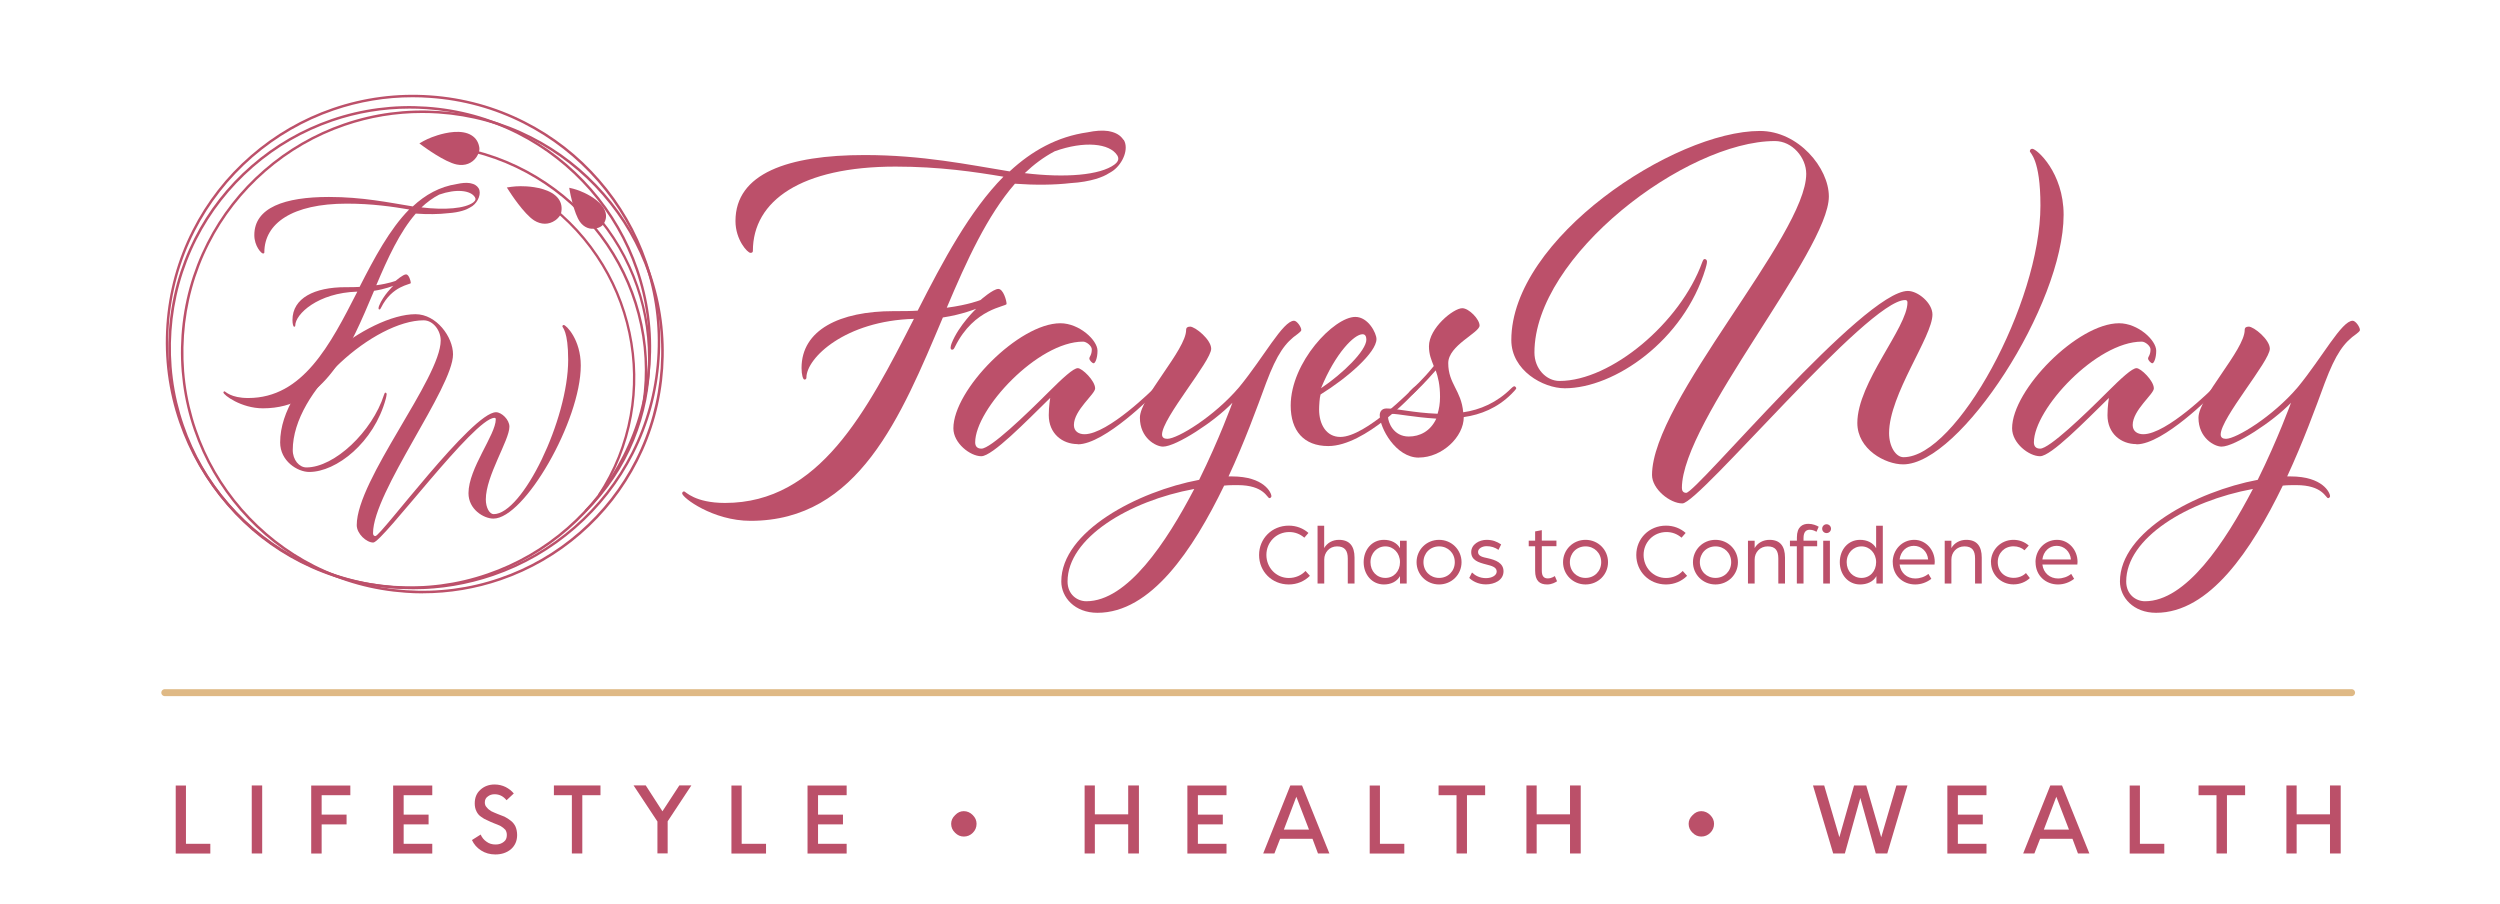 <?xml version="1.0" encoding="UTF-8"?><svg id="Layer_1" xmlns="http://www.w3.org/2000/svg" xmlns:xlink="http://www.w3.org/1999/xlink" viewBox="0 0 359.09 129.88"><defs><clipPath id="clippath"><rect x="22.74" y="104.7" width="320.52" height="25.18" style="fill:none;"/></clipPath></defs><path d="M60.72,85.23c-.81,0-1.63-.03-2.45-.09-4.67-.32-9.14-1.55-13.28-3.65-4-2.03-7.53-4.78-10.48-8.18s-5.19-7.27-6.65-11.51c-1.51-4.39-2.11-8.98-1.79-13.65.32-4.67,1.55-9.14,3.65-13.28,2.03-4,4.78-7.53,8.18-10.48,3.4-2.96,7.27-5.19,11.51-6.65,4.39-1.51,8.98-2.11,13.65-1.79,4.67.32,9.14,1.55,13.28,3.65,4,2.03,7.53,4.78,10.48,8.18,2.96,3.4,5.19,7.27,6.65,11.51,1.51,4.39,2.11,8.98,1.79,13.65h-.18s.18,0,.18,0c-.32,4.67-1.55,9.14-3.65,13.28-2.03,4-4.78,7.53-8.18,10.48-3.4,2.96-7.27,5.19-11.51,6.65-3.62,1.24-7.38,1.87-11.2,1.87ZM60.61,16.23c-3.79,0-7.51.62-11.09,1.85-4.2,1.44-8.03,3.66-11.39,6.58-3.36,2.93-6.09,6.42-8.09,10.37-2.08,4.1-3.29,8.52-3.61,13.14-.32,4.62.27,9.17,1.77,13.51,1.44,4.2,3.66,8.03,6.58,11.39,2.93,3.36,6.42,6.09,10.37,8.09,4.1,2.08,8.52,3.29,13.14,3.61,4.62.32,9.17-.27,13.51-1.77,4.2-1.44,8.03-3.66,11.39-6.58,3.36-2.93,6.09-6.42,8.09-10.37,2.08-4.1,3.29-8.52,3.61-13.14.32-4.62-.27-9.17-1.77-13.51-1.44-4.2-3.66-8.03-6.58-11.39-2.93-3.36-6.42-6.09-10.37-8.09-4.1-2.08-8.52-3.29-13.14-3.61-.81-.06-1.62-.08-2.42-.08Z" style="fill:#bc506a;"/><path d="M58.91,84.6c-.81,0-1.63-.03-2.45-.09-4.67-.32-9.14-1.55-13.28-3.65-4-2.03-7.53-4.78-10.48-8.18-2.96-3.4-5.19-7.27-6.65-11.51-1.51-4.39-2.11-8.98-1.79-13.65.32-4.67,1.55-9.14,3.65-13.28,2.03-4,4.78-7.53,8.18-10.48,3.4-2.96,7.27-5.19,11.51-6.65,4.39-1.51,8.98-2.11,13.65-1.79,4.67.32,9.14,1.55,13.28,3.65,4,2.03,7.53,4.78,10.48,8.18,2.96,3.4,5.19,7.27,6.65,11.51,1.51,4.39,2.11,8.98,1.79,13.65h-.18s.18,0,.18,0c-.32,4.67-1.55,9.14-3.65,13.28-2.03,4-4.78,7.53-8.18,10.48-3.4,2.96-7.27,5.19-11.51,6.65-3.62,1.24-7.38,1.87-11.2,1.87ZM58.81,15.6c-3.79,0-7.51.62-11.09,1.85-4.2,1.44-8.03,3.66-11.39,6.58-3.36,2.93-6.09,6.42-8.09,10.37-2.08,4.1-3.29,8.52-3.61,13.14-.32,4.62.27,9.17,1.77,13.51,1.44,4.2,3.66,8.03,6.58,11.39s6.42,6.09,10.37,8.09c4.1,2.08,8.52,3.29,13.14,3.61,4.62.32,9.17-.27,13.51-1.77,4.2-1.44,8.03-3.66,11.39-6.58,3.36-2.93,6.09-6.42,8.09-10.37,2.08-4.1,3.29-8.52,3.61-13.14.32-4.62-.27-9.17-1.77-13.51-1.44-4.2-3.66-8.03-6.58-11.39-2.93-3.36-6.42-6.09-10.37-8.09-4.1-2.08-8.52-3.29-13.14-3.61-.81-.06-1.62-.08-2.43-.08Z" style="fill:#bc506a;"/><path d="M59.38,84.64c-.83,0-1.67-.03-2.51-.09-4.78-.33-9.36-1.59-13.6-3.74-4.1-2.08-7.71-4.89-10.73-8.37-3.03-3.48-5.32-7.45-6.81-11.79-1.54-4.5-2.16-9.2-1.83-13.98.33-4.78,1.59-9.36,3.74-13.6,2.08-4.1,4.89-7.71,8.37-10.73,3.48-3.03,7.45-5.32,11.79-6.81,4.5-1.54,9.2-2.16,13.98-1.83,4.78.33,9.36,1.59,13.6,3.74,4.1,2.08,7.71,4.89,10.73,8.37,3.03,3.48,5.32,7.45,6.81,11.79,1.54,4.5,2.16,9.2,1.83,13.98s-1.59,9.36-3.74,13.6c-2.08,4.1-4.89,7.71-8.37,10.73-3.48,3.03-7.45,5.32-11.79,6.81-3.71,1.27-7.56,1.92-11.47,1.92ZM59.27,13.97c-3.88,0-7.69.64-11.36,1.9-4.3,1.48-8.22,3.75-11.67,6.74-3.44,3-6.23,6.57-8.29,10.63-2.13,4.2-3.37,8.73-3.7,13.46-.33,4.73.28,9.39,1.81,13.84,1.48,4.3,3.75,8.22,6.74,11.67,3,3.44,6.57,6.23,10.63,8.29,4.2,2.13,8.73,3.37,13.46,3.7,4.73.33,9.39-.28,13.84-1.81,4.3-1.48,8.22-3.75,11.67-6.74,3.44-3,6.23-6.57,8.29-10.63,2.13-4.2,3.37-8.73,3.7-13.46h.18s-.18,0-.18,0c.33-4.73-.28-9.39-1.81-13.84-1.48-4.3-3.75-8.22-6.74-11.67-3-3.44-6.57-6.23-10.63-8.29-4.2-2.13-8.73-3.37-13.46-3.7-.83-.06-1.66-.09-2.48-.09Z" style="fill:#bc506a;"/><path d="M92.62,57.94l-.35-.05c.64-4.3.4-8.6-.7-12.78-1.06-4.03-2.88-7.79-5.4-11.15-2.52-3.36-5.63-6.17-9.22-8.34-3.72-2.25-7.81-3.71-12.16-4.36l.05-.35c4.39.65,8.53,2.13,12.29,4.4,3.64,2.2,6.77,5.03,9.32,8.43,2.55,3.4,4.39,7.19,5.46,11.27,1.11,4.22,1.35,8.57.7,12.92Z" style="fill:#bc506a;"/><path d="M86.16,71.24l-.28-.19c2.29-3.47,3.82-7.3,4.55-11.36.71-3.93.65-7.91-.18-11.85-.83-3.94-2.39-7.62-4.63-10.96-2.32-3.45-5.28-6.38-8.79-8.69l.19-.28c3.55,2.34,6.54,5.29,8.88,8.78,2.27,3.37,3.84,7.1,4.68,11.08.84,3.98.9,8.01.19,11.98-.74,4.11-2.29,7.98-4.6,11.49Z" style="fill:#bc506a;"/><path d="M84.21,73.54l-.24-.24c2.96-2.92,5.25-6.35,6.82-10.18,1.51-3.7,2.28-7.62,2.29-11.65,0-4.03-.74-7.97-2.24-11.7-1.55-3.87-3.82-7.35-6.77-10.35l.24-.24c2.98,3.03,5.28,6.55,6.84,10.46,1.51,3.78,2.27,7.76,2.26,11.83,0,4.07-.79,8.04-2.32,11.77-1.58,3.87-3.9,7.33-6.89,10.29Z" style="fill:#bc506a;"/><path d="M79.74,31.66c-.92.64-2.02.63-3.02,0-1.49-.95-3.47-4.03-3.55-4.16l-.37-.57.67-.1s.92-.14,2.16-.06c1.27.08,3.56.42,4.57,1.76.44.59.57,1.29.39,2.08-.08.33-.42.75-.86,1.06h0Z" style="fill:#bc506a;"/><path d="M68.45,22.55c-.63.92-1.67,1.32-2.84,1.08-1.74-.35-4.69-2.53-4.82-2.62l-.55-.41.59-.34s.81-.46,2.01-.83c1.22-.38,3.49-.89,4.91.02.63.4,1,1,1.11,1.81.05.34-.12.86-.42,1.3h0Z" style="fill:#bc506a;"/><path d="M154.79,63.79c-2.21,0-4.15-1.52-4.15-4.15,0-1.31.21-2.49.21-2.49-3.46,3.39-8.31,8.38-9.9,8.38s-4.01-1.87-4.01-4.01c0-5.54,9.41-15.09,15.37-15.09,2.7,0,5.33,2.42,5.33,3.95,0,1.11-.35,1.8-.55,1.8s-.62-.42-.62-.69.35-.48.35-1.31c0-.49-.76-1.11-1.25-1.11-6.51,0-15.5,9.69-15.5,14.47,0,.55.28.9.9.9,1.31,0,6.3-4.78,9.62-8.1,2.08-2.08,3.6-3.46,4.22-3.46s2.49,1.8,2.49,2.91c0,.83-3.05,3.11-3.05,5.26,0,.9.69,1.32,1.52,1.32,3.39,0,9.97-6.58,9.97-6.58.14-.14.28-.28.42-.28.21,0,.28.21.28.28,0,.14-.48.62-.69.83,0,0-7.06,7.2-10.94,7.2Z" style="fill:#bc506a;"/><path d="M170.92,46.91c.76,0,3.05,1.87,3.05,3.18,0,1.8-7.06,9.97-7.06,12.32,0,.42.28.62.76.62,1.45,0,6.71-3.18,10.31-7.41,3.53-4.29,6.3-9.55,7.89-9.55.42,0,1.04.9,1.04,1.32,0,.21-.28.35-.48.55-1.8,1.25-2.98,2.84-4.57,7.06-1.32,3.6-3.11,8.51-5.4,13.43h.48c4.64,0,5.68,2.35,5.68,2.84,0,.14-.14.28-.28.28-.35,0-.76-1.87-4.57-1.87-.62,0-1.32,0-1.94.07-4.5,9.28-10.52,18.27-18.2,18.27-3.25,0-5.19-2.21-5.19-4.5,0-7.2,11-12.94,19.8-14.6,2.91-5.88,4.78-11.07,4.78-11.07-2.56,2.7-8.1,6.3-9.97,6.3-1.04,0-3.32-1.25-3.32-4.15s6.64-9.76,6.64-12.6c0-.35.21-.48.55-.48ZM156.04,86.36c5.88,0,11.49-8.44,15.5-16.13-9.41,1.73-18.2,7.06-18.2,13.29,0,1.87,1.38,2.84,2.7,2.84Z" style="fill:#bc506a;"/><path d="M203.38,55.49c.21,0,.28.21.28.28,0,.14-.48.62-.69.83,0,0-6.85,7.47-12.18,7.47-3.53,0-5.4-2.21-5.4-5.81,0-6.23,6.23-12.74,9.28-12.74,1.87,0,3.04,2.35,3.04,3.18,0,1.94-4.22,5.61-8.03,7.96-.14.42-.21,1.66-.21,2.15,0,2.15,1.04,3.95,3.05,3.95,3.67,0,10.45-6.99,10.45-6.99,0,0,.28-.28.42-.28ZM196.25,48.77c0-.55-.21-.76-.55-.76-1.18,0-3.88,2.7-5.95,7.75,3.11-2.08,6.51-5.4,6.51-6.99Z" style="fill:#bc506a;"/><path d="M203.79,65.73c-3.32,0-5.61-4.29-5.61-6.09,0-.48.28-.97.97-.97,1.52,0,3.81.62,7.34.76.21-.69.35-1.45.35-2.42,0-1.73-.28-2.84-.62-3.81-1.59,1.8-2.35,2.56-3.25,3.39-.14.14-.28.21-.35.21-.14,0-.28-.14-.28-.28,0-.21.28-.42.62-.76,0,0,1.31-1.11,2.98-3.18-.35-.9-.69-1.66-.69-2.84,0-2.63,3.53-5.47,4.78-5.47.97,0,2.49,1.59,2.49,2.49,0,1.04-4.5,2.84-4.5,5.4,0,2.98,1.87,3.88,2.15,7.06,2.42-.35,4.84-1.38,6.92-3.46,0,0,.28-.28.42-.28s.28.21.28.28c0,.14-.48.62-.69.83-2.01,2.01-4.43,2.98-6.85,3.32,0,2.84-3.12,5.81-6.44,5.81ZM206.29,60.13c-3.32-.21-5.4-.69-6.44-.69-.35,0-.48.14-.48.42,0,.76.76,2.84,2.98,2.84,1.59,0,3.11-.76,3.95-2.56Z" style="fill:#bc506a;"/><path d="M245.18,37.63c0,.28-.14.69-.21.97-3.12,10.31-13.08,17.17-20.21,17.17-3.11,0-7.68-2.56-7.68-6.92,0-14.6,23.39-30.04,35.71-30.04,5.54,0,9.9,5.33,9.9,9.41,0,7.82-21.11,32.25-21.11,41.88,0,.42.21.69.62.69,1.45,0,25.54-29,31.84-29,1.45,0,3.53,1.73,3.53,3.39,0,3.18-6.23,11.49-6.23,17.03,0,1.94.97,3.46,2.08,3.46,7.61,0,19.66-22.15,19.66-36.13,0-6.78-1.52-7.54-1.52-7.82,0-.21.14-.35.35-.35.62,0,4.5,3.39,4.5,9.48,0,12.94-14.88,35.85-23.05,35.85-2.56,0-6.58-2.15-6.58-5.95,0-5.81,7.2-13.7,7.2-17.3,0-.28-.14-.35-.35-.35-5.33,0-29.55,29.21-31.98,29.21-1.8,0-4.36-2.08-4.36-4.08,0-10.66,22.15-34.4,22.15-43.26,0-2.35-2.01-4.71-4.5-4.71-12.74,0-34.54,16.47-34.54,30.38,0,2.35,1.73,4.08,3.6,4.08,7.41,0,17.37-8.38,20.49-17.03.14-.35.21-.48.35-.48.21,0,.35.14.35.42Z" style="fill:#bc506a;"/><path d="M306.86,63.79c-2.21,0-4.15-1.52-4.15-4.15,0-1.31.21-2.49.21-2.49-3.46,3.39-8.31,8.38-9.9,8.38s-4.01-1.87-4.01-4.01c0-5.54,9.41-15.09,15.37-15.09,2.7,0,5.33,2.42,5.33,3.95,0,1.11-.35,1.8-.55,1.8s-.62-.42-.62-.69.35-.48.35-1.31c0-.49-.76-1.11-1.25-1.11-6.51,0-15.5,9.69-15.5,14.47,0,.55.28.9.9.9,1.31,0,6.3-4.78,9.62-8.1,2.08-2.08,3.6-3.46,4.22-3.46s2.49,1.8,2.49,2.91c0,.83-3.04,3.11-3.04,5.26,0,.9.69,1.32,1.52,1.32,3.39,0,9.97-6.58,9.97-6.58.14-.14.28-.28.42-.28.21,0,.28.21.28.28,0,.14-.49.62-.69.83,0,0-7.06,7.2-10.94,7.2Z" style="fill:#bc506a;"/><path d="M322.98,46.91c.76,0,3.05,1.87,3.05,3.18,0,1.8-7.06,9.97-7.06,12.32,0,.42.28.62.76.62,1.45,0,6.71-3.18,10.31-7.41,3.53-4.29,6.3-9.55,7.89-9.55.42,0,1.04.9,1.04,1.32,0,.21-.28.35-.48.55-1.8,1.25-2.98,2.84-4.57,7.06-1.32,3.6-3.12,8.51-5.4,13.43h.48c4.64,0,5.68,2.35,5.68,2.84,0,.14-.14.28-.28.28-.35,0-.76-1.87-4.57-1.87-.62,0-1.32,0-1.94.07-4.5,9.28-10.52,18.27-18.2,18.27-3.25,0-5.19-2.21-5.19-4.5,0-7.2,11-12.94,19.79-14.6,2.91-5.88,4.78-11.07,4.78-11.07-2.56,2.7-8.1,6.3-9.97,6.3-1.04,0-3.32-1.25-3.32-4.15s6.64-9.76,6.64-12.6c0-.35.21-.48.55-.48ZM308.1,86.36c5.88,0,11.49-8.44,15.5-16.13-9.41,1.73-18.2,7.06-18.2,13.29,0,1.87,1.38,2.84,2.7,2.84Z" style="fill:#bc506a;"/><path d="M161.36,20.08c-.4-.64-1.07-1.02-1.91-1.2-.09-.03-.19-.05-.29-.06-.83-.12-1.82-.05-2.92.18-4.4.62-8.05,2.68-11.22,5.62-5.95-.97-12.53-2.35-20.83-2.35-11.01,0-18.55,2.63-18.55,9.48,0,2.7,1.73,4.57,2.15,4.57.21,0,.35-.07.35-.28,0-7.2,6.92-12.11,20.49-12.11,6.3,0,11.42.76,15.5,1.45-4.85,4.91-8.65,12.04-12.32,19.24-1.04.07-2.15.07-3.46.07-7.75,0-13.22,2.7-13.22,8.17,0,.97.21,1.66.42,1.66.14,0,.28-.07.28-.28,0-2.84,5.61-8.17,15.44-8.44-6.78,13.29-13.57,26.44-27.13,26.44-4.36,0-5.68-1.66-5.88-1.66-.14,0-.28.14-.28.28,0,.62,4.43,3.95,9.83,3.95,15.5,0,21.6-14.95,27.62-29.21,2.77-.42,4.78-1.25,4.78-1.25,0,0-2.49,2.35-3.53,4.98-.07.21-.14.42-.14.62,0,.14.07.28.21.28.21,0,.28-.14.42-.42,2.77-5.61,7.41-5.74,7.41-6.16,0-.48-.48-2.15-1.18-2.15-.76,0-2.56,1.59-2.56,1.59,0,0-1.66.69-4.85,1.11,2.85-6.76,5.83-13.26,9.79-17.81,2.92.21,5.67.18,8-.09,2.92-.17,4.72-.9,5.47-1.4.24-.13.46-.26.65-.4,1.42-1.05,2.28-3.17,1.5-4.43ZM160.09,23.63c-2.1,1.55-7.07,1.94-12.9,1.24,1.31-1.25,2.74-2.32,4.3-3.14,4.25-1.53,7.9-1.15,8.99.59.25.41.21.86-.39,1.3Z" style="fill:#bc506a;"/><path d="M68.73,27.02c-.23-.37-.62-.59-1.11-.69-.05-.02-.11-.03-.16-.03-.52-.08-1.14-.02-1.83.13-2.48.38-4.55,1.55-6.34,3.22-3.44-.56-7.24-1.36-12.04-1.36-6.36,0-10.72,1.52-10.72,5.48,0,1.56,1,2.64,1.24,2.64.12,0,.2-.04.2-.16,0-4.16,4-7,11.84-7,3.64,0,6.6.44,8.96.84-2.8,2.84-5,6.96-7.12,11.12-.6.04-1.24.04-2,.04-4.48,0-7.64,1.56-7.64,4.72,0,.56.12.96.24.96.08,0,.16-.04.16-.16,0-1.64,3.24-4.72,8.92-4.88-3.92,7.68-7.84,15.28-15.68,15.28-2.52,0-3.28-.96-3.4-.96-.08,0-.16.08-.16.16,0,.36,2.56,2.28,5.68,2.28,8.96,0,12.48-8.64,15.96-16.88,1.6-.24,2.76-.72,2.76-.72,0,0-1.44,1.36-2.04,2.88-.04.12-.08.24-.08.36,0,.08.04.16.12.16.12,0,.16-.08.24-.24,1.6-3.24,4.28-3.32,4.28-3.56,0-.28-.28-1.24-.68-1.24-.44,0-1.48.92-1.48.92,0,0-.96.4-2.8.64,1.65-3.91,3.38-7.66,5.67-10.29,1.7.12,3.31.1,4.66-.06,1.66-.11,2.68-.52,3.11-.8.14-.07.27-.15.38-.23.82-.6,1.32-1.83.87-2.56ZM67.99,29.07c-1.21.89-4.08,1.12-7.45.72.78-.74,1.62-1.36,2.55-1.84,2.42-.85,4.5-.63,5.12.37.15.23.12.49-.23.75Z" style="fill:#bc506a;"/><path d="M55.53,56.67c0,.17-.08.42-.11.59-1.7,6.32-7.12,10.53-11,10.53-1.7,0-4.18-1.57-4.18-4.24,0-8.96,12.74-18.42,19.44-18.42,3.01,0,5.39,3.27,5.39,5.77,0,4.8-11.49,19.78-11.49,25.68,0,.25.11.42.34.42.79,0,13.9-17.79,17.33-17.79.79,0,1.92,1.06,1.92,2.08,0,1.95-3.39,7.05-3.39,10.44,0,1.19.53,2.12,1.13,2.12,4.14,0,10.7-13.58,10.7-22.16,0-4.16-.83-4.63-.83-4.8,0-.13.08-.21.19-.21.34,0,2.45,2.08,2.45,5.82,0,7.94-8.1,21.99-12.55,21.99-1.39,0-3.58-1.32-3.58-3.65,0-3.57,3.92-8.4,3.92-10.61,0-.17-.08-.21-.19-.21-2.9,0-16.09,17.91-17.41,17.91-.98,0-2.37-1.27-2.37-2.5,0-6.54,12.06-21.1,12.06-26.53,0-1.44-1.09-2.89-2.45-2.89-6.93,0-18.8,10.1-18.8,18.63,0,1.44.94,2.5,1.96,2.5,4.03,0,9.46-5.14,11.15-10.44.08-.21.11-.3.19-.3.11,0,.19.08.19.25Z" style="fill:#bc506a;"/><path d="M85.64,32.81c-.91.2-1.76-.14-2.34-.95-.86-1.2-1.42-4.2-1.44-4.33l-.1-.56.55.13s.75.18,1.69.63c.96.46,2.63,1.44,2.98,2.8.16.6.04,1.18-.35,1.73-.16.23-.56.45-1,.55h0Z" style="fill:#bc506a;"/><path d="M180.85,79.71c0-2.34,1.83-4.21,4.27-4.21,1.09,0,2.08.39,2.82,1.05l-.59.68c-.62-.53-1.35-.81-2.16-.81-1.89,0-3.29,1.48-3.29,3.29s1.39,3.31,3.22,3.31c.95,0,1.81-.38,2.4-1.01l.63.7c-.76.76-1.82,1.24-3.03,1.24-2.44,0-4.27-1.87-4.27-4.23Z" style="fill:#bc506a;"/><path d="M189.24,75.51h.96v3.21c.43-.75,1.21-1.18,2.12-1.18,1.52,0,2.24.9,2.24,2.55v3.73h-.97v-3.6c0-1.14-.44-1.74-1.55-1.74s-1.83.9-1.83,1.87v3.47h-.96v-8.31Z" style="fill:#bc506a;"/><path d="M195.87,80.75c0-1.81,1.2-3.21,2.91-3.21.99,0,1.86.4,2.31,1.2v-1.07h.96v6.15h-.96v-1.07c-.46.81-1.33,1.2-2.31,1.2-1.71,0-2.91-1.42-2.91-3.2ZM201.09,80.75c0-1.29-.92-2.27-2.1-2.27s-2.14.96-2.14,2.27.91,2.26,2.14,2.26,2.1-.97,2.1-2.26Z" style="fill:#bc506a;"/><path d="M203.47,80.75c0-1.79,1.43-3.21,3.23-3.21s3.23,1.42,3.23,3.21-1.43,3.2-3.23,3.2-3.23-1.42-3.23-3.2ZM208.96,80.75c0-1.3-.97-2.27-2.25-2.27s-2.25.97-2.25,2.27.97,2.26,2.25,2.26,2.25-.97,2.25-2.26Z" style="fill:#bc506a;"/><path d="M211.04,83.01l.39-.78c.46.44,1.11.81,2.01.81.85,0,1.54-.39,1.54-.95,0-.64-.75-.82-1.49-1.01-1.14-.29-2.17-.61-2.17-1.78,0-1.11,1.16-1.76,2.2-1.76.85,0,1.46.23,2.1.66l-.38.78c-.52-.35-1.06-.53-1.71-.53s-1.23.35-1.23.83c0,.61.68.75,1.4.9,1.11.25,2.26.67,2.26,1.88,0,1.3-1.33,1.88-2.53,1.88s-2.05-.57-2.4-.94Z" style="fill:#bc506a;"/><path d="M220.5,81.97v-3.51h-.92v-.8h.92v-1.33l.96-.18v1.5h2.1v.8h-2.1v3.54c0,.85.37,1.09.86,1.09.57,0,1.01-.34,1.01-.34l.32.75c-.24.16-.75.46-1.42.46-1.09,0-1.73-.53-1.73-1.97Z" style="fill:#bc506a;"/><path d="M224.51,80.75c0-1.79,1.43-3.21,3.23-3.21s3.23,1.42,3.23,3.21-1.43,3.2-3.23,3.2-3.23-1.42-3.23-3.2ZM229.99,80.75c0-1.3-.97-2.27-2.25-2.27s-2.25.97-2.25,2.27.97,2.26,2.25,2.26,2.25-.97,2.25-2.26Z" style="fill:#bc506a;"/><path d="M235.03,79.71c0-2.34,1.83-4.21,4.27-4.21,1.09,0,2.08.39,2.82,1.05l-.59.68c-.62-.53-1.35-.81-2.16-.81-1.89,0-3.29,1.48-3.29,3.29s1.39,3.31,3.22,3.31c.95,0,1.81-.38,2.4-1.01l.63.7c-.76.76-1.82,1.24-3.03,1.24-2.44,0-4.27-1.87-4.27-4.23Z" style="fill:#bc506a;"/><path d="M243.17,80.75c0-1.79,1.43-3.21,3.23-3.21s3.23,1.42,3.23,3.21-1.43,3.2-3.23,3.2-3.23-1.42-3.23-3.2ZM248.66,80.75c0-1.3-.97-2.27-2.25-2.27s-2.25.97-2.25,2.27.97,2.26,2.25,2.26,2.25-.97,2.25-2.26Z" style="fill:#bc506a;"/><path d="M251.07,77.67h.96v1.05c.43-.75,1.23-1.18,2.14-1.18,1.54,0,2.22.94,2.22,2.55v3.73h-.96v-3.6c0-1.14-.42-1.74-1.53-1.74s-1.87.86-1.87,1.88v3.46h-.96v-6.15Z" style="fill:#bc506a;"/><path d="M258.1,78.46h-1v-.8h1v-.47c0-1.53.81-1.95,1.65-1.95.61,0,1.18.23,1.48.42l-.32.73c-.13-.08-.49-.3-.96-.3s-.9.24-.9,1.2v.37h1.96v.8h-1.96v5.36h-.96v-5.36ZM261.73,75.94c0-.35.28-.64.63-.64s.64.29.64.64-.29.63-.64.63-.63-.28-.63-.63ZM261.88,77.67h.96v6.15h-.96v-6.15Z" style="fill:#bc506a;"/><path d="M264.26,80.75c0-1.81,1.2-3.21,2.91-3.21.99,0,1.86.4,2.31,1.2v-3.23h.96v8.31h-.92v-1.07c-.45.81-1.35,1.2-2.35,1.2-1.71,0-2.91-1.42-2.91-3.2ZM269.48,80.75c0-1.29-.92-2.27-2.1-2.27s-2.13.96-2.13,2.27.91,2.26,2.13,2.26,2.1-.97,2.1-2.26Z" style="fill:#bc506a;"/><path d="M271.86,80.75c0-1.78,1.34-3.21,3.1-3.21,1.64,0,2.94,1.42,2.94,3.17,0,.18-.03.37-.03.38h-5.02c.15,1.23,1.1,2,2.24,2,.7,0,1.39-.24,1.9-.66l.42.71c-.66.52-1.48.81-2.32.81-1.74,0-3.22-1.25-3.22-3.2ZM276.95,80.36c-.1-1.14-.97-1.96-2.05-1.96s-1.91.81-2.05,1.96h4.09Z" style="fill:#bc506a;"/><path d="M279.33,77.67h.96v1.05c.43-.75,1.23-1.18,2.14-1.18,1.54,0,2.22.94,2.22,2.55v3.73h-.96v-3.6c0-1.14-.42-1.74-1.53-1.74s-1.87.86-1.87,1.88v3.46h-.96v-6.15Z" style="fill:#bc506a;"/><path d="M285.97,80.75c0-1.79,1.43-3.21,3.23-3.21.85,0,1.62.3,2.2.82l-.61.68c-.38-.35-.94-.57-1.58-.57-1.29,0-2.26.96-2.26,2.27s.93,2.26,2.29,2.26c.7,0,1.33-.26,1.76-.69l.56.72c-.59.57-1.43.91-2.35.91-1.81,0-3.23-1.4-3.23-3.2Z" style="fill:#bc506a;"/><path d="M292.37,80.75c0-1.78,1.34-3.21,3.1-3.21,1.64,0,2.94,1.42,2.94,3.17,0,.18-.03.37-.03.38h-5.02c.15,1.23,1.1,2,2.24,2,.7,0,1.39-.24,1.9-.66l.42.71c-.66.52-1.48.81-2.32.81-1.74,0-3.22-1.25-3.22-3.2ZM297.46,80.36c-.1-1.14-.97-1.96-2.05-1.96s-1.91.81-2.05,1.96h4.09Z" style="fill:#bc506a;"/><path d="M23.67,99.49h314.1" style="fill:none; stroke:#dfb985; stroke-linecap:round;"/><g style="clip-path:url(#clippath);"><path d="M26.7,121.2h3.51v1.4h-4.97v-9.77h1.47v8.37Z" style="fill:#bb5069;"/><path d="M36.16,122.59v-9.77h1.5v9.77h-1.5Z" style="fill:#bb5069;"/><path d="M50.31,114.22h-4.11v2.79h3.58v1.4h-3.58v4.19h-1.5v-9.77h5.62v1.4Z" style="fill:#bb5069;"/><path d="M62.09,114.22h-4.11v2.79h3.58v1.4h-3.58v2.79h4.11v1.4h-5.62v-9.77h5.62v1.4Z" style="fill:#bb5069;"/><path d="M71.15,122.73c-.77,0-1.45-.19-2.04-.57-.6-.38-1.04-.88-1.32-1.5l1.25-.79c.19.43.47.78.86,1.04.36.27.79.39,1.29.39.47,0,.87-.13,1.18-.39.29-.21.43-.54.43-.97,0-.29-.07-.54-.21-.75-.2-.21-.42-.39-.68-.54-.29-.14-.6-.27-.93-.39-.31-.12-.63-.26-.97-.43-.34-.14-.63-.3-.89-.5-.29-.19-.52-.45-.68-.79-.17-.33-.25-.72-.25-1.14,0-.83.27-1.48.82-1.97.55-.5,1.23-.75,2.04-.75.57,0,1.09.13,1.57.36.47.24.87.55,1.18.93l-1.04.97c-.46-.57-1.03-.86-1.72-.86-.38,0-.71.11-.97.32-.29.2-.43.48-.43.86,0,.29.09.53.29.72.16.21.38.39.64.54.26.13.55.25.89.39.33.13.66.25,1,.39.33.17.63.36.89.57.29.21.51.49.68.82.16.36.25.78.25,1.25,0,.84-.3,1.52-.89,2.04-.6.5-1.35.75-2.25.75Z" style="fill:#bb5069;"/><path d="M86.25,112.82v1.4h-2.61v8.37h-1.5v-8.37h-2.58v-1.4h6.69Z" style="fill:#bb5069;"/><path d="M99.3,112.82l-3.4,5.15v4.61h-1.47v-4.58l-3.43-5.19h1.75l2.4,3.72,2.43-3.72h1.72Z" style="fill:#bb5069;"/><path d="M106.52,121.2h3.51v1.4h-4.97v-9.77h1.47v8.37Z" style="fill:#bb5069;"/><path d="M121.61,114.22h-4.11v2.79h3.58v1.4h-3.58v2.79h4.11v1.4h-5.62v-9.77h5.62v1.4Z" style="fill:#bb5069;"/><path d="M138.44,120.16c-.48,0-.89-.18-1.25-.54-.38-.36-.57-.79-.57-1.29,0-.47.19-.89.57-1.25.36-.38.77-.57,1.25-.57s.93.2,1.29.57c.36.36.54.78.54,1.25,0,.5-.18.93-.54,1.29s-.79.54-1.29.54Z" style="fill:#bb5069;"/><path d="M162.05,112.82h1.54v9.77h-1.54v-4.19h-4.79v4.19h-1.47v-9.77h1.47v4.15h4.79v-4.15Z" style="fill:#bb5069;"/><path d="M176.17,114.22h-4.11v2.79h3.58v1.4h-3.58v2.79h4.11v1.4h-5.62v-9.77h5.62v1.4Z" style="fill:#bb5069;"/><path d="M189.31,122.59l-.79-2.11h-4.65l-.82,2.11h-1.61l3.9-9.77h1.68l3.93,9.77h-1.65ZM184.41,119.16h3.61l-1.82-4.72-1.79,4.72Z" style="fill:#bb5069;"/><path d="M198.2,121.2h3.51v1.4h-4.97v-9.77h1.47v8.37Z" style="fill:#bb5069;"/><path d="M213.32,112.82v1.4h-2.61v8.37h-1.5v-8.37h-2.58v-1.4h6.69Z" style="fill:#bb5069;"/><path d="M225.51,112.82h1.54v9.77h-1.54v-4.19h-4.79v4.19h-1.47v-9.77h1.47v4.15h4.79v-4.15Z" style="fill:#bb5069;"/><path d="M244.37,120.16c-.48,0-.89-.18-1.25-.54-.38-.36-.57-.79-.57-1.29,0-.47.19-.89.57-1.25.36-.38.77-.57,1.25-.57s.93.2,1.29.57c.36.36.54.78.54,1.25,0,.5-.18.93-.54,1.29s-.79.54-1.29.54Z" style="fill:#bb5069;"/><path d="M272.41,112.82h1.57l-2.9,9.77h-1.65l-2.22-7.98-2.22,7.98h-1.68l-2.9-9.77h1.61l2.18,7.44,2.11-7.44h1.75l2.15,7.44,2.18-7.44Z" style="fill:#bb5069;"/><path d="M285.33,114.22h-4.11v2.79h3.58v1.4h-3.58v2.79h4.11v1.4h-5.62v-9.77h5.62v1.4Z" style="fill:#bb5069;"/><path d="M298.47,122.59l-.79-2.11h-4.65l-.82,2.11h-1.61l3.9-9.77h1.68l3.93,9.77h-1.65ZM293.57,119.16h3.61l-1.82-4.72-1.79,4.72Z" style="fill:#bb5069;"/><path d="M307.36,121.2h3.51v1.4h-4.97v-9.77h1.47v8.37Z" style="fill:#bb5069;"/><path d="M322.48,112.82v1.4h-2.61v8.37h-1.5v-8.37h-2.58v-1.4h6.69Z" style="fill:#bb5069;"/><path d="M334.67,112.82h1.54v9.77h-1.54v-4.19h-4.79v4.19h-1.47v-9.77h1.47v4.15h4.79v-4.15Z" style="fill:#bb5069;"/></g></svg>